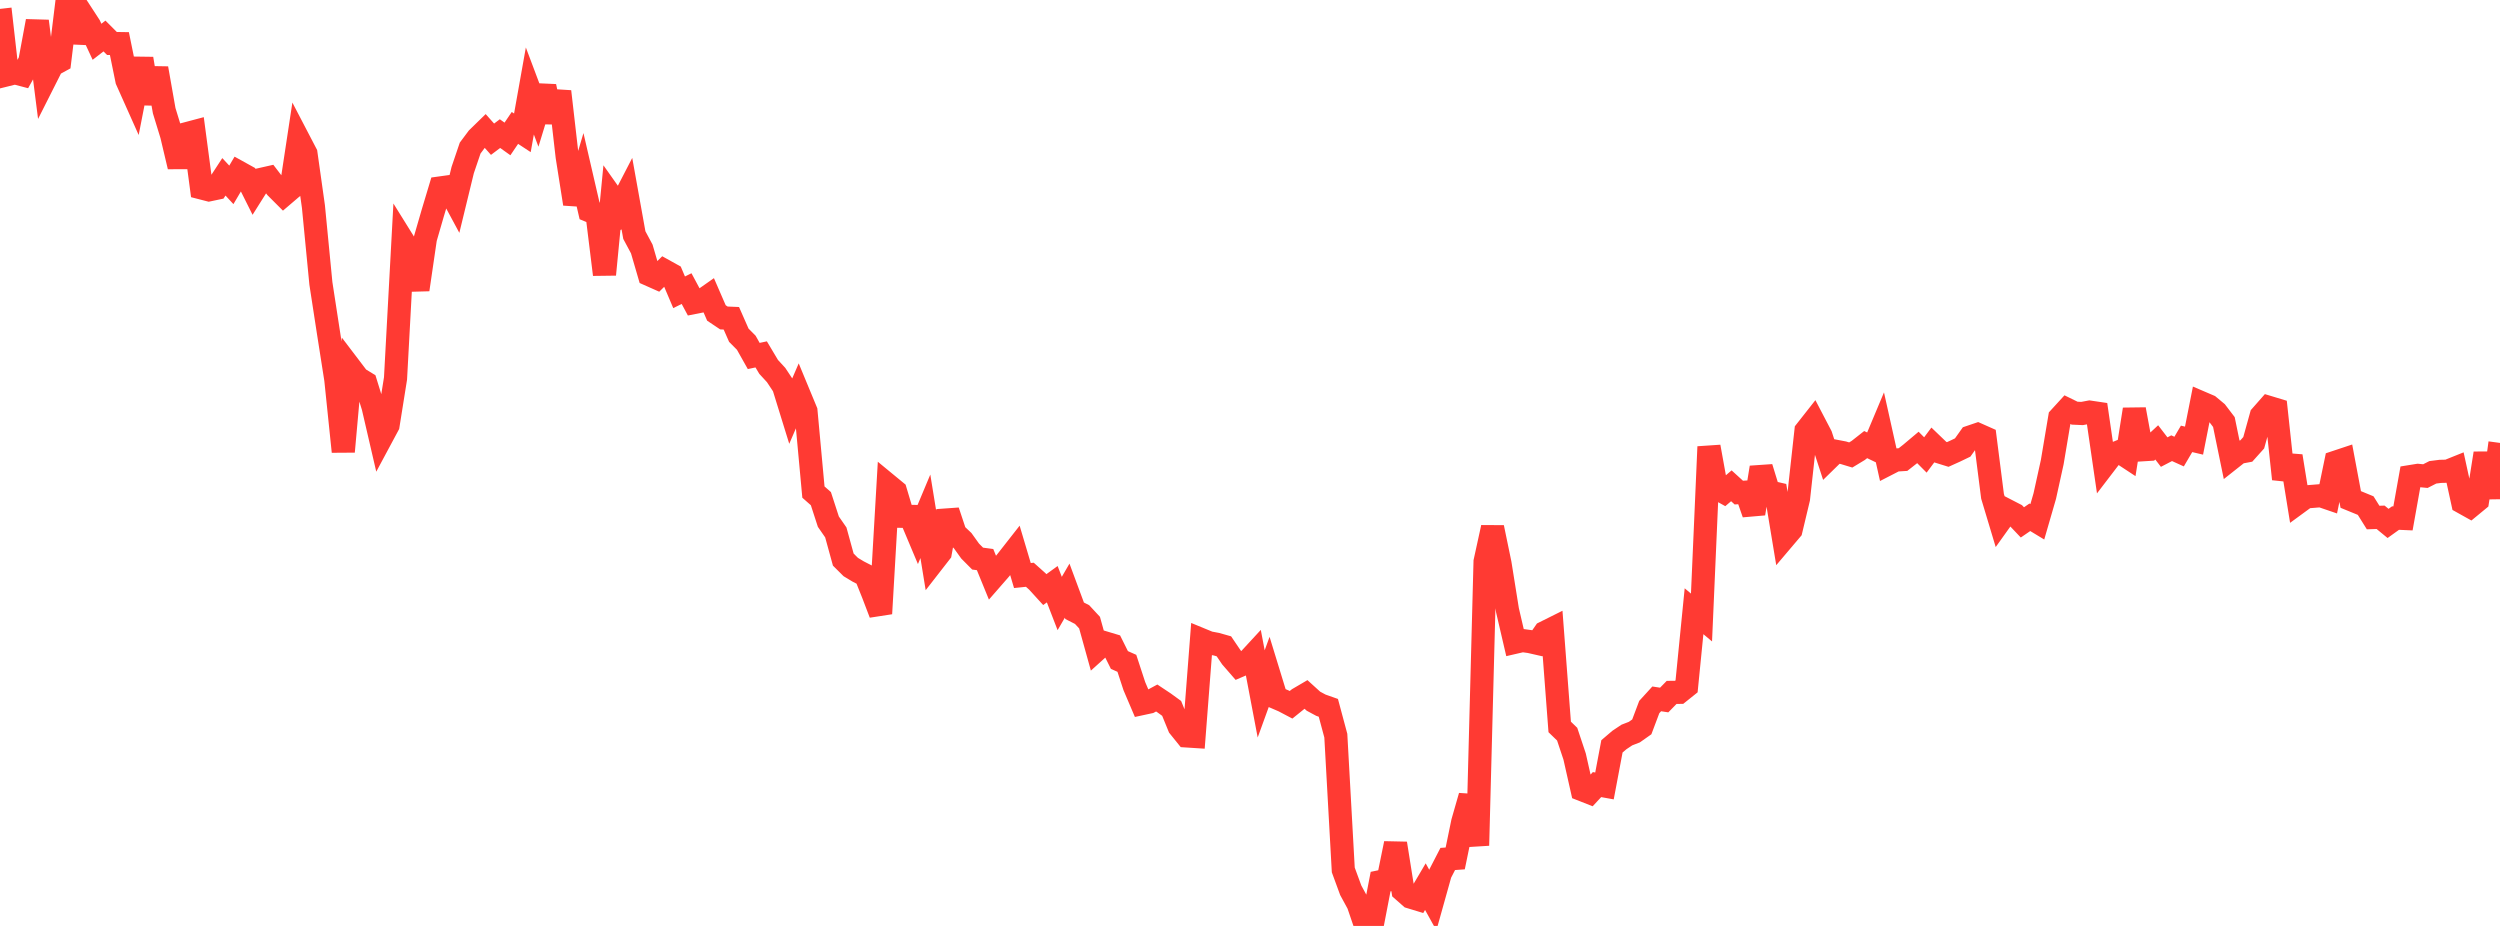 <?xml version="1.0" standalone="no"?>
<!DOCTYPE svg PUBLIC "-//W3C//DTD SVG 1.1//EN" "http://www.w3.org/Graphics/SVG/1.1/DTD/svg11.dtd">

<svg width="135" height="50" viewBox="0 0 135 50" preserveAspectRatio="none" 
  xmlns="http://www.w3.org/2000/svg"
  xmlns:xlink="http://www.w3.org/1999/xlink">


<polyline points="0.0, 0.48 0.403, 4.03 0.806, 3.93 1.209, 4.036 1.612, 3.315 2.015, 1.143 2.418, 4.317 2.821, 3.518 3.224, 3.298 3.627, 0.0 4.03, 2.273 4.433, 0.771 4.836, 1.39 5.239, 2.256 5.642, 1.944 6.045, 2.348 6.448, 2.354 6.851, 4.331 7.254, 5.233 7.657, 3.171 8.06, 5.585 8.463, 3.691 8.866, 5.977 9.269, 7.294 9.672, 8.996 10.075, 7.22 10.478, 7.113 10.881, 10.148 11.284, 10.252 11.687, 10.167 12.09, 9.549 12.493, 9.983 12.896, 9.3 13.299, 9.523 13.701, 10.327 14.104, 9.687 14.507, 9.596 14.91, 10.122 15.313, 10.525 15.716, 10.181 16.119, 7.524 16.522, 8.297 16.925, 11.153 17.328, 15.305 17.731, 17.922 18.134, 20.493 18.537, 24.387 18.94, 19.895 19.343, 20.425 19.746, 20.672 20.149, 21.974 20.552, 23.713 20.955, 22.962 21.358, 20.436 21.761, 13.003 22.164, 13.651 22.567, 15.638 22.97, 12.88 23.373, 11.49 23.776, 10.149 24.179, 10.093 24.582, 10.842 24.985, 9.186 25.388, 7.997 25.791, 7.458 26.194, 7.065 26.597, 7.518 27.0, 7.215 27.403, 7.503 27.806, 6.908 28.209, 7.173 28.612, 4.913 29.015, 5.985 29.418, 4.668 29.821, 6.584 30.224, 4.942 30.627, 8.455 31.03, 11.007 31.433, 9.642 31.836, 11.384 32.239, 11.552 32.642, 14.824 33.045, 10.66 33.448, 11.23 33.851, 10.45 34.254, 12.694 34.657, 13.447 35.06, 14.829 35.463, 15.008 35.866, 14.611 36.269, 14.835 36.672, 15.784 37.075, 15.584 37.478, 16.335 37.881, 16.255 38.284, 15.972 38.687, 16.9 39.09, 17.17 39.493, 17.187 39.896, 18.102 40.299, 18.508 40.701, 19.223 41.104, 19.137 41.507, 19.813 41.91, 20.251 42.313, 20.86 42.716, 22.163 43.119, 21.228 43.522, 22.201 43.925, 26.572 44.328, 26.928 44.731, 28.169 45.134, 28.751 45.537, 30.218 45.94, 30.619 46.343, 30.862 46.746, 31.069 47.149, 32.076 47.552, 33.133 47.955, 26.199 48.358, 26.531 48.761, 27.88 49.164, 27.886 49.567, 28.844 49.97, 27.881 50.373, 30.356 50.776, 29.838 51.179, 27.602 51.582, 28.814 51.985, 29.196 52.388, 29.758 52.791, 30.164 53.194, 30.218 53.597, 31.204 54.0, 30.742 54.403, 30.238 54.806, 29.724 55.209, 31.079 55.612, 31.037 56.015, 31.397 56.418, 31.839 56.821, 31.547 57.224, 32.589 57.627, 31.895 58.03, 32.981 58.433, 33.187 58.836, 33.622 59.239, 35.073 59.642, 34.71 60.045, 34.831 60.448, 35.64 60.851, 35.819 61.254, 37.05 61.657, 37.996 62.06, 37.909 62.463, 37.692 62.866, 37.96 63.269, 38.253 63.672, 39.24 64.075, 39.74 64.478, 39.766 64.881, 34.545 65.284, 34.711 65.687, 34.787 66.09, 34.901 66.493, 35.496 66.896, 35.96 67.299, 35.787 67.701, 35.351 68.104, 37.471 68.507, 36.359 68.91, 37.673 69.313, 37.847 69.716, 38.059 70.119, 37.734 70.522, 37.498 70.925, 37.864 71.328, 38.081 71.731, 38.223 72.134, 39.725 72.537, 46.977 72.94, 48.075 73.343, 48.816 73.746, 50.0 74.149, 49.698 74.552, 47.607 74.955, 47.523 75.358, 45.547 75.761, 48.084 76.164, 48.44 76.567, 48.562 76.97, 47.879 77.373, 48.605 77.776, 47.164 78.179, 46.384 78.582, 46.355 78.985, 44.396 79.388, 42.99 79.791, 45.655 80.194, 30.327 80.597, 28.485 81.0, 30.433 81.403, 32.952 81.806, 34.683 82.209, 34.59 82.612, 34.645 83.015, 34.737 83.418, 34.156 83.821, 33.955 84.224, 39.255 84.627, 39.645 85.03, 40.854 85.433, 42.642 85.836, 42.801 86.239, 42.368 86.642, 42.441 87.045, 40.303 87.448, 39.96 87.851, 39.691 88.254, 39.535 88.657, 39.251 89.06, 38.181 89.463, 37.739 89.866, 37.801 90.269, 37.389 90.672, 37.386 91.075, 37.063 91.478, 33.007 91.881, 33.345 92.284, 24.125 92.687, 26.352 93.09, 26.576 93.493, 26.233 93.896, 26.6 94.299, 26.574 94.701, 27.732 95.104, 25.245 95.507, 26.556 95.91, 26.649 96.313, 29.087 96.716, 28.612 97.119, 26.923 97.522, 23.266 97.925, 22.754 98.328, 23.526 98.731, 24.764 99.134, 24.37 99.537, 24.447 99.94, 24.569 100.343, 24.325 100.746, 24.008 101.149, 24.202 101.552, 23.241 101.955, 25.049 102.358, 24.842 102.761, 24.817 103.164, 24.501 103.567, 24.162 103.97, 24.568 104.373, 24.029 104.776, 24.416 105.179, 24.541 105.582, 24.359 105.985, 24.165 106.388, 23.598 106.791, 23.461 107.194, 23.64 107.597, 26.799 108.0, 28.141 108.403, 27.577 108.806, 27.785 109.209, 28.209 109.612, 27.933 110.015, 28.177 110.418, 26.786 110.821, 24.955 111.224, 22.555 111.627, 22.114 112.03, 22.311 112.433, 22.329 112.836, 22.253 113.239, 22.313 113.642, 25.084 114.045, 24.557 114.448, 24.392 114.851, 24.657 115.254, 22.107 115.657, 24.29 116.06, 24.265 116.463, 23.889 116.866, 24.413 117.269, 24.203 117.672, 24.385 118.075, 23.699 118.478, 23.794 118.881, 21.753 119.284, 21.926 119.687, 22.261 120.09, 22.79 120.493, 24.75 120.896, 24.431 121.299, 24.356 121.701, 23.908 122.104, 22.455 122.507, 21.997 122.91, 22.119 123.313, 25.866 123.716, 24.632 124.119, 27.127 124.522, 26.832 124.925, 26.8 125.328, 26.767 125.731, 26.905 126.134, 24.956 126.537, 24.822 126.94, 26.971 127.343, 27.136 127.746, 27.302 128.149, 27.947 128.552, 27.934 128.955, 28.265 129.358, 27.976 129.761, 27.994 130.164, 25.735 130.567, 25.67 130.97, 25.71 131.373, 25.505 131.776, 25.454 132.179, 25.444 132.582, 25.282 132.985, 27.129 133.388, 27.354 133.791, 27.022 134.194, 24.48 134.597, 26.871 135.0, 23.918" fill="none" stroke="#ff3a33" stroke-width="1.25"/>

</svg>